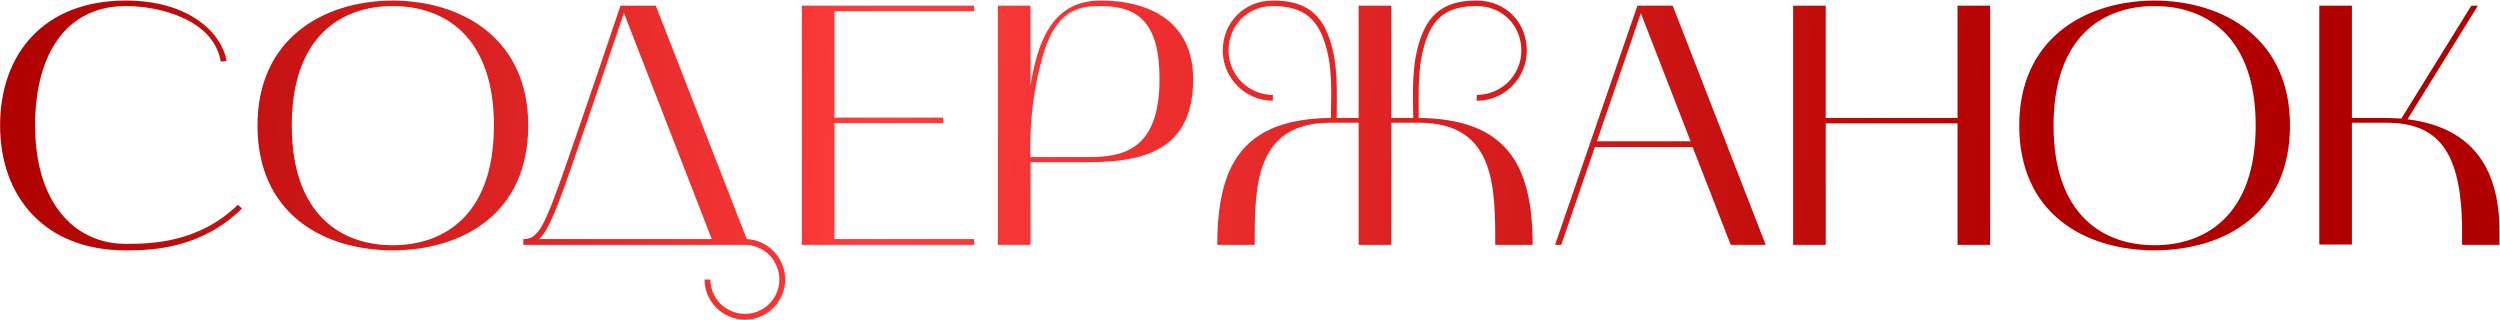 <?xml version="1.0" encoding="UTF-8"?> <svg xmlns="http://www.w3.org/2000/svg" width="3008" height="385" viewBox="0 0 3008 385" fill="none"><path d="M151.24 301.256C53.795 301.256 0.118 236.844 0.118 150.96C0.118 63.838 53.795 0.664 151.24 0.664C228.866 0.664 267.265 40.716 272.633 73.335L265.614 74.161C257.356 24.2 193.356 7.271 151.24 7.271C81.047 7.271 42.234 63.425 42.234 150.96C42.234 243.45 89.305 293.411 151.24 293.411C180.969 293.411 238.775 292.585 286.259 246.34L291.214 250.882C241.666 299.605 182.208 301.256 151.24 301.256ZM309.794 150.96C309.794 47.735 387.42 1.077 472.477 0.664C557.948 1.077 635.573 47.735 635.573 150.96C635.573 256.25 557.948 300.843 472.477 301.256C387.42 300.843 309.794 256.25 309.794 150.96ZM472.477 7.271C410.955 7.271 351.084 43.606 351.084 150.96C351.084 258.728 410.955 295.063 472.477 295.063C534.412 295.063 594.283 258.728 594.283 150.96C594.283 43.606 534.412 7.271 472.477 7.271ZM896.446 294.65H629.712V287.631C647.054 287.631 654.073 276.069 680.912 198.857C705.686 127.838 741.195 22.961 746.563 6.858H789.092L898.51 287.631C924.11 288.869 944.755 310.34 944.755 336.353C944.755 362.779 922.872 384.662 896.446 384.662C869.607 384.662 847.724 362.779 847.724 336.353H854.743C854.743 359.062 873.324 377.643 896.446 377.643C919.156 377.643 937.736 359.062 937.736 336.353C937.736 313.23 919.156 294.65 896.446 294.65ZM687.518 200.921C669.35 252.947 659.854 277.308 648.705 287.631H856.395L750.692 15.529C740.782 44.845 709.815 136.922 687.518 200.921ZM964.775 294.65V6.858H1172.05V13.464H1004V141.464H1134.89V148.07H1004V287.631H1172.05V294.65H964.775ZM1239.89 294.65H1200.66V6.858H1239.89V102.651C1248.14 53.516 1264.25 0.664 1324.12 0.664C1383.58 0.664 1435.6 26.264 1435.6 95.219C1435.6 180.276 1376.97 195.141 1309.25 195.141H1239.89V294.65ZM1254.75 67.141C1236.17 130.728 1239.89 188.947 1239.89 188.947H1309.25C1349.3 188.947 1395.14 182.341 1395.14 95.219C1395.14 26.677 1369.12 7.271 1324.12 7.271C1298.93 7.271 1270.85 10.987 1254.75 67.141ZM1509.63 294.65H1464.63C1464.63 196.792 1496.42 143.115 1601.3 141.877C1601.71 110.496 1603.77 79.115 1593.04 48.561C1583.13 20.071 1564.96 7.271 1531.52 7.271C1500.96 7.271 1478.25 30.393 1478.25 60.948C1478.25 90.264 1502.2 114.212 1531.52 114.212V121.231C1498.48 121.231 1471.23 93.98 1471.23 60.948C1471.23 26.677 1497.25 0.664 1531.52 0.664C1566.2 0.664 1588.08 12.639 1599.65 46.496C1610.38 77.464 1608.32 109.67 1608.32 141.877H1634.74V6.858H1673.97V141.877H1700.39C1699.98 109.67 1698.33 77.464 1709.06 46.496C1720.63 12.639 1742.51 0.664 1776.78 0.664C1811.46 0.664 1837.06 26.677 1837.06 60.948C1837.06 93.98 1810.23 121.231 1776.78 121.231V114.212C1806.51 114.212 1830.46 90.264 1830.46 60.948C1830.46 30.393 1807.33 7.271 1776.78 7.271C1743.34 7.271 1725.58 19.658 1715.67 48.561C1705.35 78.703 1707 110.496 1707 141.877C1811.88 143.115 1844.08 196.792 1844.08 294.65H1799.08C1799.08 224.87 1799.08 147.657 1707.41 147.657H1673.97V294.65H1634.74V147.657H1600.88C1509.63 147.657 1509.63 224.87 1509.63 294.65ZM1871.03 294.65L1970.12 6.858H2012.65L2124.55 294.65H2082.43L2036.6 176.973H1918.92L1878.46 294.65H1871.03ZM1974.25 15.942L1921.4 169.954H2034.12L1974.25 15.942ZM2157.51 6.858H2196.74V141.877H2355.29V6.858H2394.52V294.65H2355.29V148.483H2196.74V294.65H2157.51V6.858ZM2429.54 150.96C2429.54 47.735 2507.17 1.077 2592.22 0.664C2677.69 1.077 2755.32 47.735 2755.32 150.96C2755.32 256.25 2677.69 300.843 2592.22 301.256C2507.17 300.843 2429.54 256.25 2429.54 150.96ZM2592.22 7.271C2530.7 7.271 2470.83 43.606 2470.83 150.96C2470.83 258.728 2530.7 295.063 2592.22 295.063C2654.16 295.063 2714.03 258.728 2714.03 150.96C2714.03 43.606 2654.16 7.271 2592.22 7.271ZM2829.8 294.237H2790.57V6.858H2829.8V141.877H2866.55C2874.39 141.877 2881.82 142.289 2889.25 142.702L2973.49 6.858H2981.33L2896.69 143.528C2969.36 152.612 3007.34 196.379 3007.34 278.134V294.65H2962.34V278.134C2962.34 180.689 2932.61 147.657 2871.09 147.657H2829.8V294.237Z" fill="url(#paint0_linear_373_20)"></path><defs><linearGradient id="paint0_linear_373_20" x1="-14.333" y1="190.65" x2="2454.46" y2="299.732" gradientUnits="userSpaceOnUse"><stop stop-color="#AE0000"></stop><stop offset="0.436" stop-color="#FF3D3D"></stop><stop offset="1" stop-color="#B20000"></stop></linearGradient></defs></svg> 